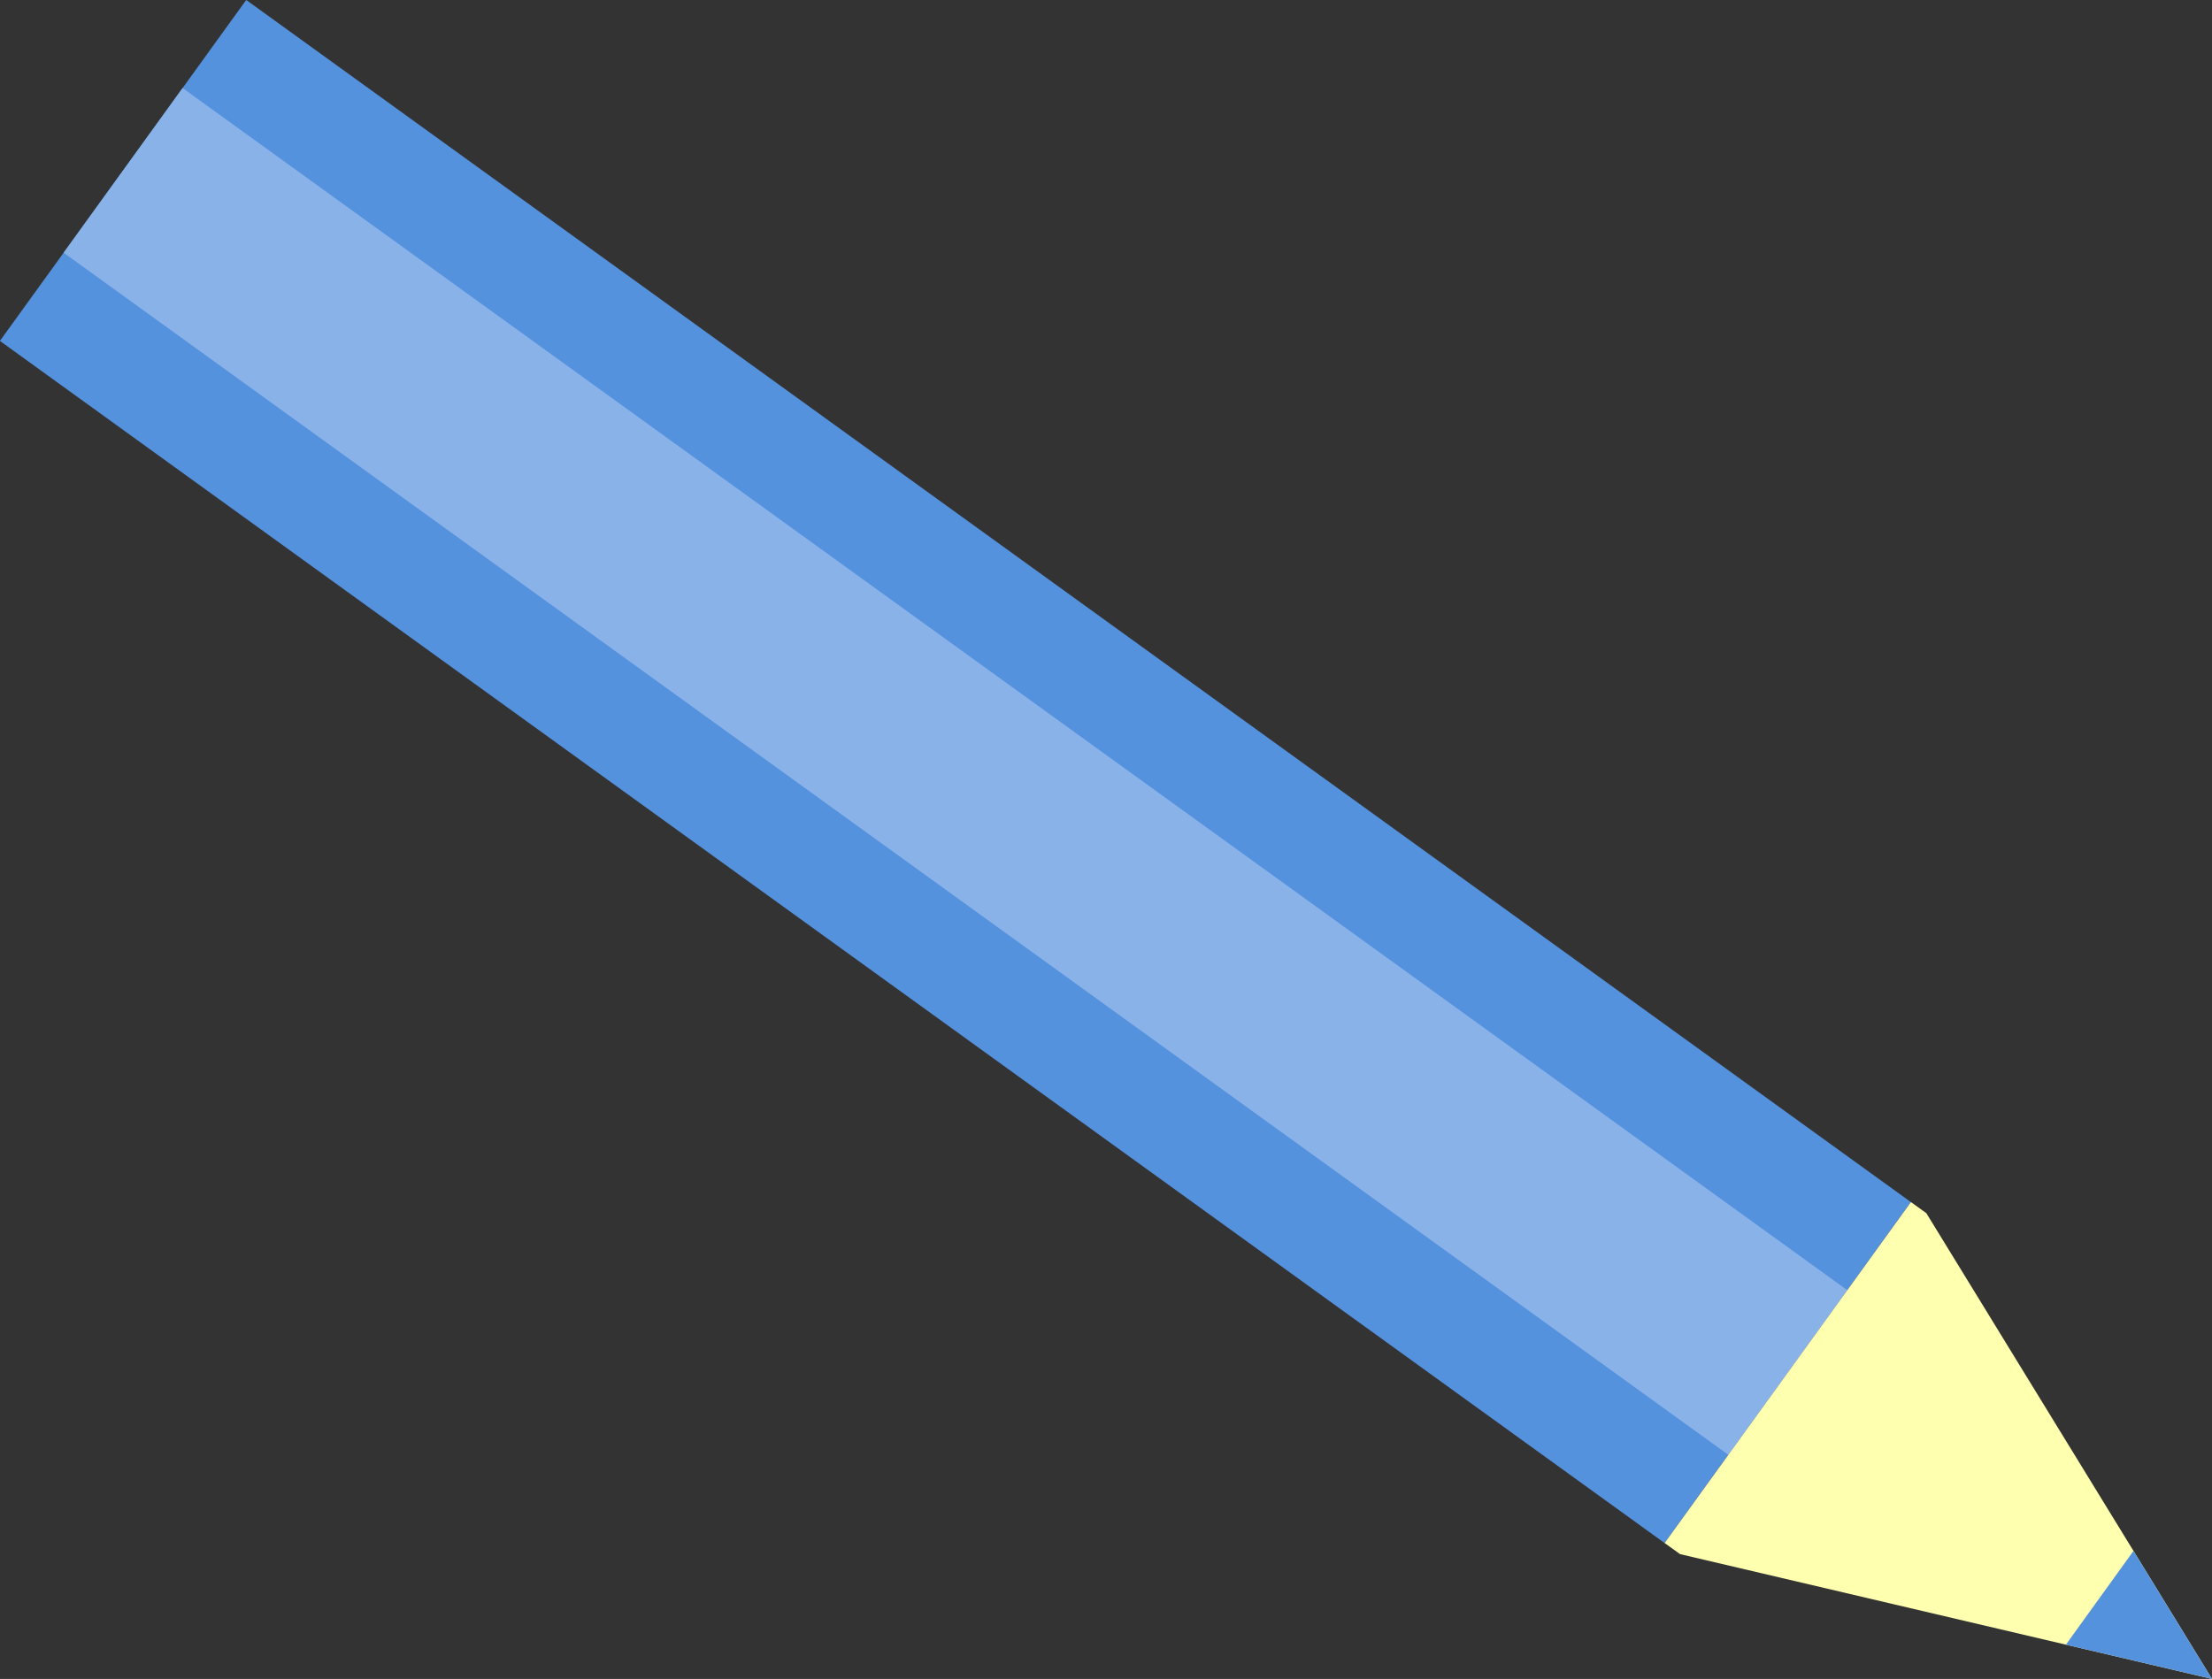 <svg xmlns="http://www.w3.org/2000/svg" width="117.47" height="89.18" viewBox="0 0 117.47 89.18">
  <rect x="0" y="0" width="117.47" height="89.18" fill="#333333" stroke="none"/>
  <defs>
    <style>
      .cls-1 {
        fill: #5592de;
      }

      .cls-2 {
        fill: #88b2e8;
      }

      .cls-3 {
        fill: #ffffb0;
      }
    </style>
  </defs>
  <g id="レイヤー_2" data-name="レイヤー 2">
    <g id="コンテンツ">
      <g>
        <rect class="cls-1" x="39.57" y="-13.55" width="22.34" height="109.05" transform="translate(-12.19 58.12) rotate(-54.16)"/>
        <rect class="cls-2" x="45.35" y="-13.55" width="10.79" height="109.05" transform="translate(-12.19 58.12) rotate(-54.16)"/>
        <polygon class="cls-3" points="88.4 81.96 101.48 63.85 102.3 64.44 117.47 89.18 89.22 82.55 88.4 81.96"/>
        <polygon class="cls-1" points="113.3 82.38 117.47 89.18 109.71 87.36 113.3 82.38"/>
      </g>
    </g>
  </g>
</svg>
